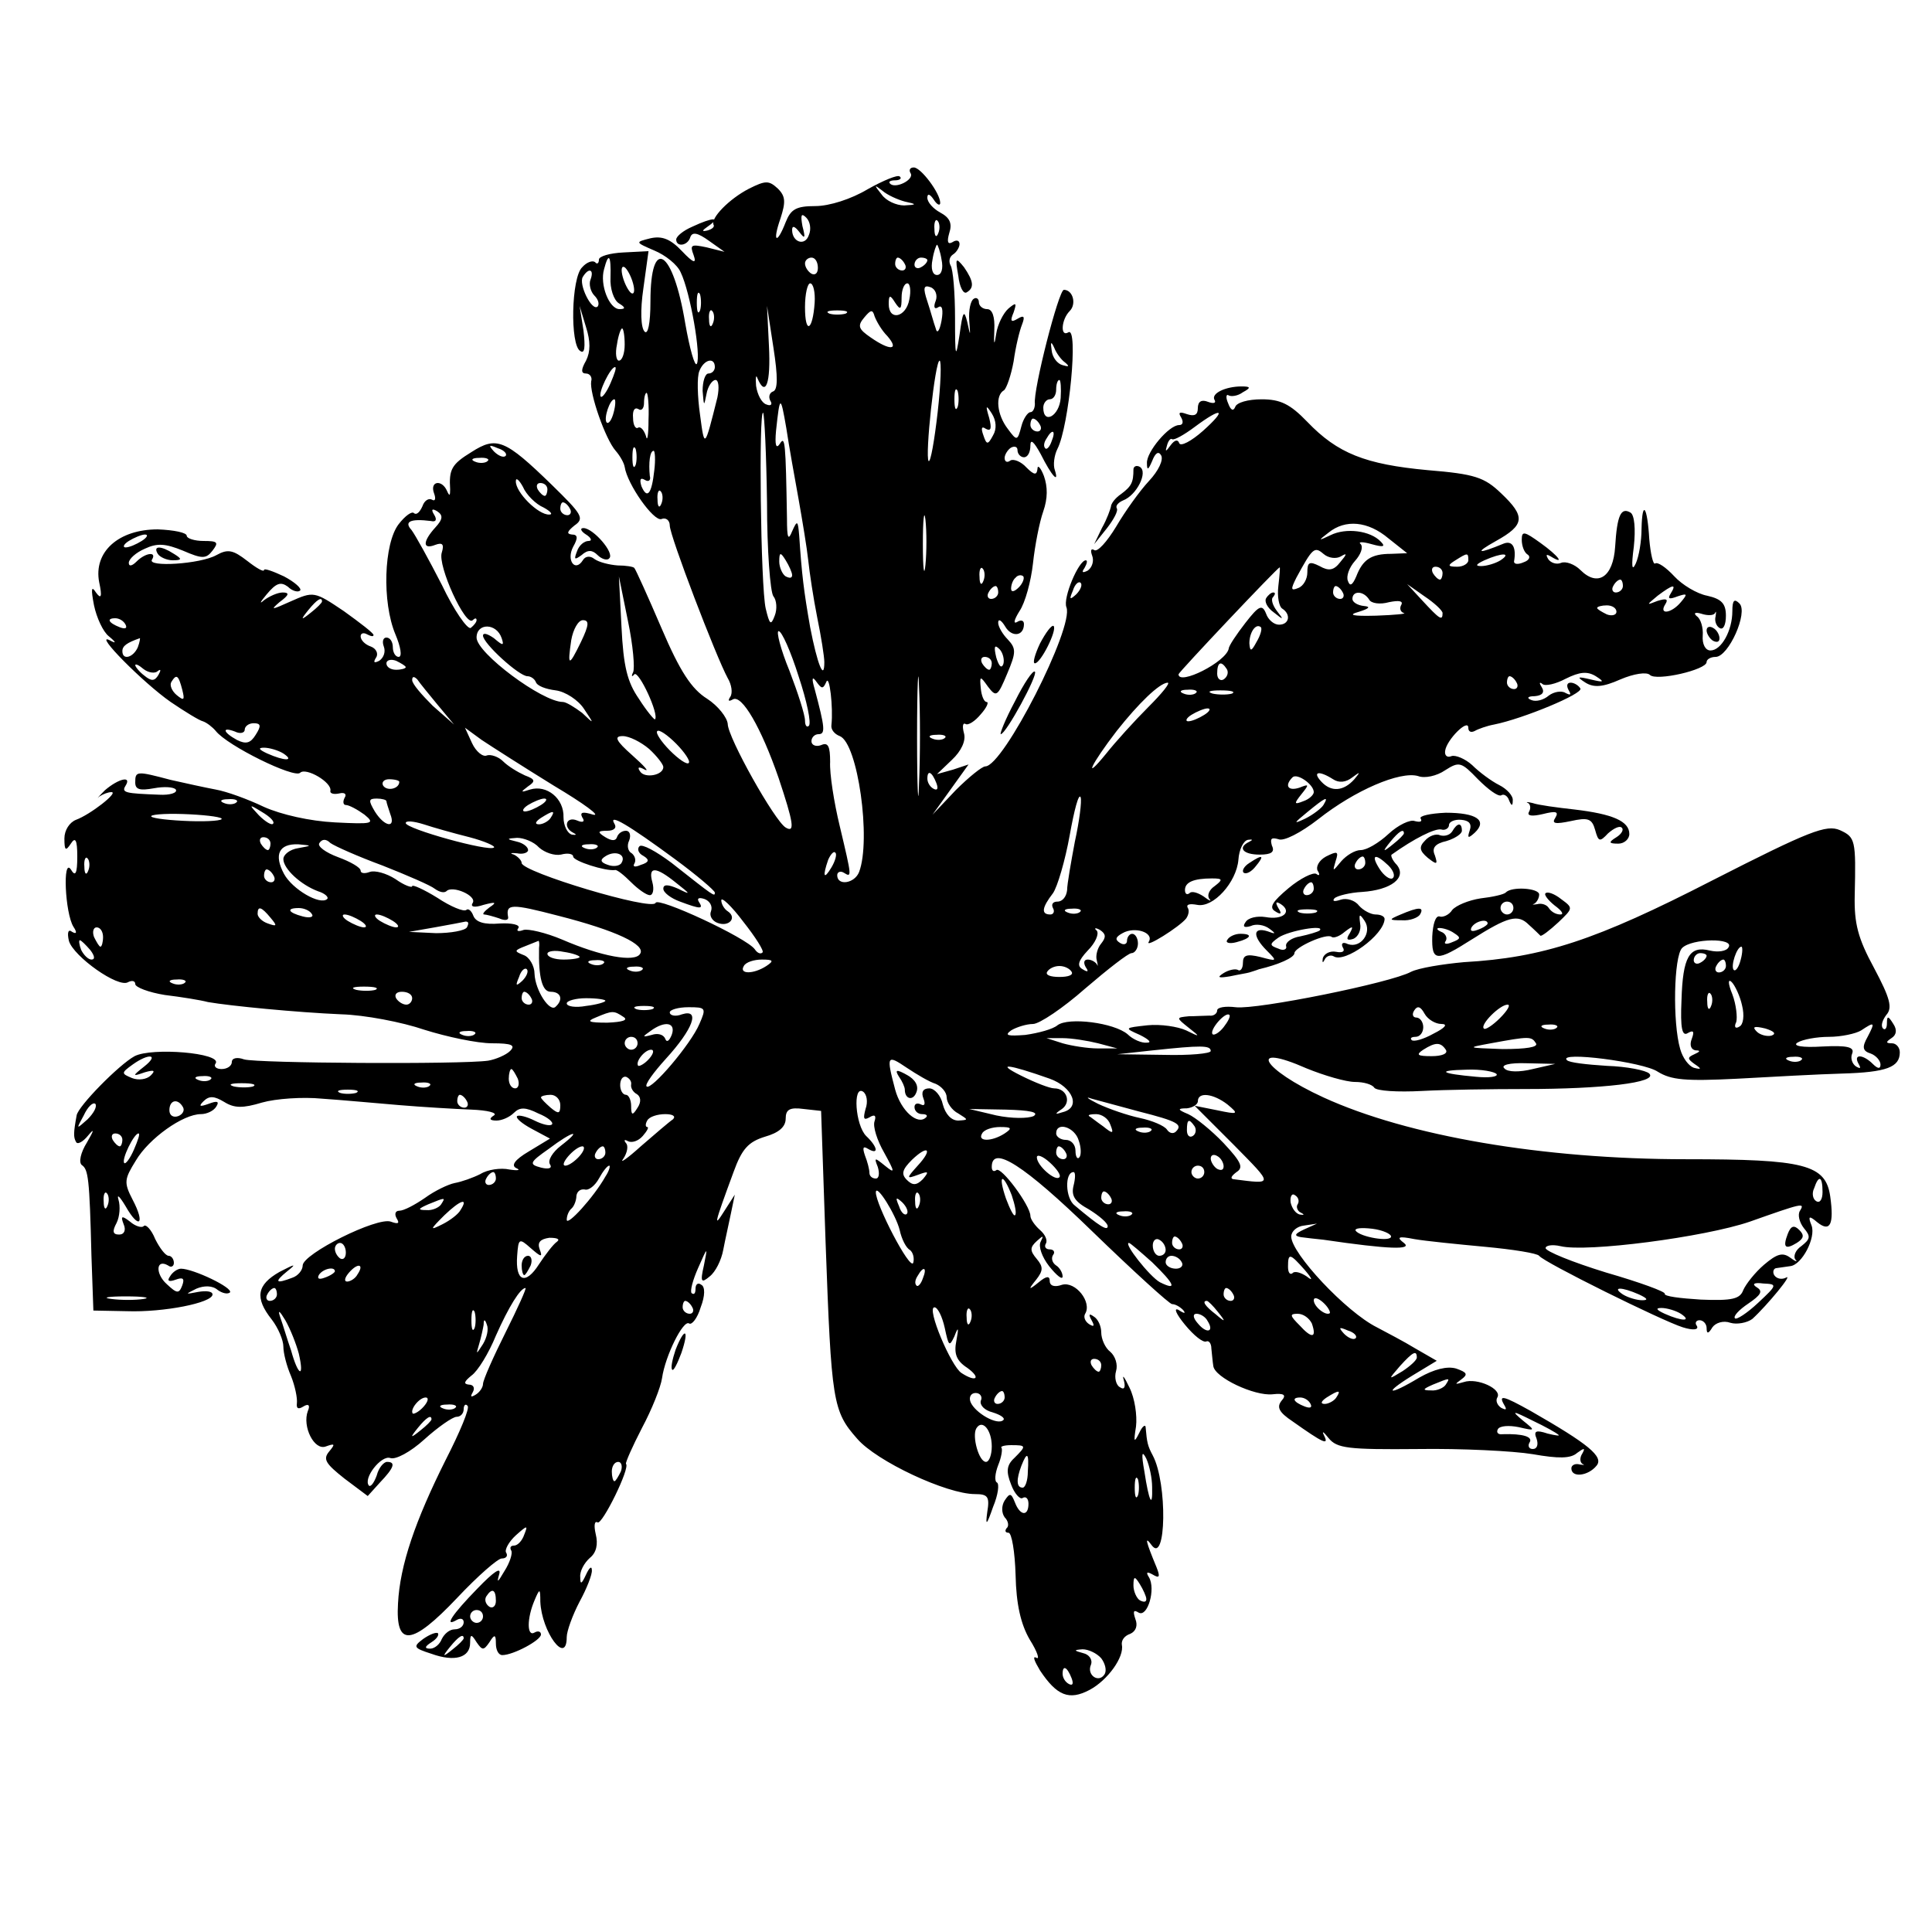 <?xml version="1.0" standalone="no"?>
<!DOCTYPE svg PUBLIC "-//W3C//DTD SVG 20010904//EN"
 "http://www.w3.org/TR/2001/REC-SVG-20010904/DTD/svg10.dtd">
<svg version="1.0" xmlns="http://www.w3.org/2000/svg"
 width="300pt" height="300pt" viewBox="0 0 300 300"
 preserveAspectRatio="xMidYMid meet">
<g transform="translate(0,300) scale(0.1,-0.1)"
fill="#000000" stroke="none">
<path d="M1414 2731 c6 -10 -24 -25 -32 -16 -3 3 1 5 8 5 7 0 11 3 7 6 -3 3
-25 -6 -50 -20 -25 -15 -59 -26 -81 -26 -30 0 -38 -5 -46 -25 -14 -36 -21 -31
-8 6 8 25 8 34 -4 46 -14 13 -19 13 -45 0 -31 -16 -60 -46 -55 -56 2 -3 -2 -7
-10 -9 -9 -2 -8 0 2 7 20 14 7 14 -25 -1 -14 -6 -25 -15 -25 -20 0 -12 18 -10
22 4 3 8 11 7 29 -6 l24 -17 -28 7 c-24 5 -26 4 -20 -12 5 -14 0 -13 -18 6
-18 19 -31 24 -49 20 -24 -6 -24 -6 6 -19 17 -7 36 -22 41 -34 15 -31 32 -130
25 -142 -3 -5 -11 23 -18 63 -19 115 -54 137 -54 34 0 -35 -4 -52 -9 -47 -6 6
-7 33 -2 67 l8 58 -39 -2 c-21 -1 -38 -6 -38 -11 0 -6 -3 -8 -6 -4 -4 3 -13 0
-20 -8 -17 -16 -19 -121 -3 -130 7 -5 8 6 5 32 l-6 38 10 -33 c7 -22 7 -38 0
-52 -8 -14 -8 -20 0 -20 6 0 10 -6 8 -12 -3 -18 22 -90 38 -108 7 -8 13 -19
14 -25 4 -27 45 -85 57 -81 7 3 13 -2 13 -10 0 -16 72 -204 90 -237 6 -10 8
-23 4 -29 -4 -6 -3 -8 4 -4 14 8 44 -44 71 -122 23 -69 26 -86 11 -77 -17 10
-90 140 -90 161 -1 10 -15 28 -32 39 -24 15 -42 42 -71 110 -21 49 -40 91 -42
93 -1 2 -13 4 -26 4 -13 1 -29 5 -36 10 -6 5 -14 5 -18 -2 -12 -19 -26 0 -15
21 8 14 7 19 -2 19 -9 1 -7 5 4 14 16 11 12 17 -35 63 -73 71 -86 76 -125 51
-31 -19 -35 -27 -33 -58 0 -10 -1 -11 -5 -2 -8 18 -27 15 -20 -4 3 -8 2 -13
-3 -10 -5 3 -12 -1 -15 -10 -4 -9 -9 -14 -13 -11 -3 4 -14 -4 -24 -17 -23 -30
-26 -121 -5 -171 8 -19 11 -35 5 -35 -5 0 -9 7 -9 15 0 8 -4 15 -10 15 -5 0
-7 -6 -4 -14 3 -8 0 -17 -7 -22 -8 -4 -10 -3 -5 5 4 6 0 14 -8 17 -9 3 -16 10
-16 16 0 5 5 6 10 3 6 -3 10 -4 10 -1 0 3 -21 19 -46 37 -46 31 -47 31 -83 15
-29 -13 -32 -14 -17 -1 15 11 16 15 5 15 -8 0 -21 -6 -29 -12 -8 -7 -6 -3 4 9
15 18 22 20 33 12 7 -7 16 -9 19 -6 3 3 -8 13 -25 22 -17 8 -31 13 -31 10 0
-4 -12 3 -26 14 -22 17 -30 19 -48 9 -25 -14 -108 -19 -100 -7 8 13 -10 11
-24 -3 -7 -7 -12 -8 -12 -2 0 6 11 16 25 22 19 9 32 8 59 -3 30 -13 36 -13 46
0 10 13 8 15 -14 15 -14 0 -26 4 -26 8 0 5 -20 9 -45 10 -61 0 -100 -35 -91
-82 5 -23 3 -27 -5 -16 -7 11 -8 6 -3 -20 4 -19 14 -41 23 -48 12 -10 12 -12
1 -6 -25 12 52 -66 95 -96 22 -15 45 -29 50 -30 6 -2 15 -9 20 -15 18 -23 122
-74 131 -65 9 9 50 -15 47 -28 -1 -4 5 -6 14 -4 8 2 12 -1 8 -7 -3 -6 -2 -11
2 -11 5 0 18 -7 29 -15 17 -14 13 -15 -46 -12 -39 2 -83 12 -110 24 -25 12
-58 24 -75 27 -16 3 -48 10 -70 15 -53 14 -55 14 -55 -4 0 -11 7 -13 29 -9 16
3 31 2 34 -2 3 -5 -9 -9 -26 -8 -52 2 -59 3 -52 14 10 16 -11 11 -32 -7 -10
-10 -14 -15 -9 -10 6 4 14 7 19 7 12 0 -33 -35 -55 -43 -10 -4 -18 -16 -18
-29 0 -19 2 -20 10 -8 7 11 10 6 10 -20 0 -27 -3 -32 -10 -20 -13 19 -9 -68 4
-89 6 -9 5 -12 -2 -8 -6 5 -8 -1 -5 -14 7 -24 77 -74 92 -64 6 3 11 2 11 -3 0
-5 21 -13 46 -17 25 -3 56 -8 67 -11 35 -6 137 -16 207 -19 36 -1 94 -12 129
-24 35 -11 82 -21 105 -21 31 0 37 -3 28 -12 -6 -6 -22 -13 -34 -15 -42 -6
-359 -4 -379 2 -11 4 -19 2 -19 -4 0 -6 -7 -11 -16 -11 -8 0 -13 4 -9 9 9 16
-99 25 -126 11 -24 -13 -88 -78 -90 -92 -5 -27 -5 -34 -1 -41 2 -5 11 0 19 10
10 12 9 8 -2 -11 -10 -16 -13 -31 -8 -35 10 -7 12 -19 15 -141 l3 -85 52 -1
c57 -2 133 13 133 26 0 5 -10 6 -22 4 -21 -4 -21 -4 -3 5 12 5 25 5 33 -2 7
-5 15 -7 19 -4 6 7 -57 37 -76 37 -5 0 -13 -5 -17 -12 -5 -7 -2 -9 9 -5 11 4
14 2 10 -9 -5 -13 -8 -13 -24 2 -18 16 -17 40 2 29 5 -4 9 -1 9 4 0 6 -4 11
-8 11 -5 0 -14 12 -21 26 -6 15 -15 24 -18 20 -3 -3 -13 0 -21 7 -13 10 -15 9
-10 -4 4 -9 1 -16 -7 -16 -10 0 -11 5 -4 18 5 10 6 26 3 36 -3 10 2 5 11 -10
21 -37 31 -28 11 10 -14 27 -13 32 5 61 20 34 73 72 101 72 9 0 20 5 24 12 5
8 1 9 -12 4 -14 -5 -16 -4 -8 4 9 9 17 8 32 -1 16 -10 29 -10 59 -1 21 6 63 9
93 6 30 -2 84 -7 120 -10 36 -3 86 -6 112 -7 25 -1 41 -5 35 -9 -8 -5 -7 -8 4
-8 8 0 20 5 27 12 9 9 18 9 38 -1 15 -6 24 -14 21 -17 -3 -3 -15 0 -27 6 -12
6 -24 9 -27 7 -3 -3 8 -12 23 -20 l28 -15 -33 -20 c-22 -13 -28 -22 -19 -26 7
-3 2 -4 -11 -2 -13 3 -34 0 -45 -7 -12 -6 -29 -12 -40 -14 -10 -2 -31 -12 -46
-23 -16 -11 -33 -20 -40 -20 -6 0 -8 -5 -4 -12 5 -8 2 -9 -9 -5 -21 8 -137
-50 -137 -68 0 -7 -7 -16 -16 -19 -26 -10 -29 -7 -8 10 15 12 13 12 -12 -1
-35 -20 -39 -40 -12 -74 10 -13 18 -32 18 -42 0 -10 5 -30 12 -46 6 -15 10
-34 9 -42 -1 -8 2 -10 10 -5 8 5 11 2 7 -7 -9 -24 10 -62 28 -55 14 5 15 4 5
-8 -10 -12 -5 -19 24 -42 l36 -27 19 21 c22 23 25 32 11 32 -5 0 -13 -9 -16
-21 -4 -11 -9 -18 -12 -16 -10 11 19 48 33 43 8 -3 31 9 53 29 21 19 44 35 50
35 6 0 11 5 11 12 0 6 3 9 6 5 4 -3 -12 -41 -34 -84 -47 -94 -71 -163 -74
-223 -4 -68 21 -66 92 9 32 34 63 61 69 61 7 0 10 4 7 9 -3 4 4 17 15 27 18
16 19 16 13 1 -3 -9 -10 -17 -16 -17 -5 0 -7 -3 -4 -8 2 -4 -2 -18 -11 -32
-10 -17 -12 -19 -8 -5 4 13 -8 5 -34 -22 -39 -40 -53 -61 -31 -48 6 3 10 1 10
-4 0 -6 -6 -11 -14 -11 -8 0 -16 -7 -20 -15 -3 -8 -11 -15 -18 -15 -9 0 -9 3
2 10 8 5 12 11 10 14 -3 2 -13 -2 -23 -9 -16 -12 -15 -14 13 -23 36 -13 60 -6
60 17 0 14 2 14 10 1 9 -13 11 -13 20 0 8 13 10 12 10 -2 0 -10 4 -18 10 -18
17 0 60 23 60 32 0 5 -5 6 -10 3 -12 -7 -12 22 0 50 8 19 9 19 9 -2 2 -47 41
-100 41 -55 0 9 9 34 20 55 11 20 20 43 19 49 0 7 -4 4 -9 -7 -7 -15 -9 -16
-9 -4 -1 9 6 22 15 30 10 8 13 21 9 37 -3 13 -2 21 3 18 7 -4 51 85 44 91 -1
2 10 27 25 56 15 28 29 63 31 77 5 35 33 91 42 85 4 -3 13 8 18 25 7 18 7 32
1 35 -5 4 -9 1 -9 -6 0 -7 -2 -10 -6 -7 -3 3 2 21 10 39 15 34 15 34 9 4 -6
-26 -4 -28 9 -17 9 7 18 25 21 41 3 16 9 42 12 57 l6 29 -16 -25 c-17 -27 -17
-24 14 60 13 36 23 47 49 55 21 6 32 15 32 28 0 14 6 18 28 15 l27 -3 7 -205
c9 -247 11 -261 49 -304 30 -35 139 -86 183 -86 20 0 23 -4 19 -28 -3 -22 -1
-21 9 8 8 19 10 36 6 38 -4 2 -3 14 2 27 5 12 7 25 5 27 -2 2 5 4 15 4 24 0
24 -1 5 -20 -12 -11 -13 -21 -5 -41 5 -14 14 -24 18 -21 5 3 9 -1 9 -9 0 -20
-13 -19 -21 2 -6 15 -8 15 -16 3 -5 -8 -5 -19 0 -26 6 -6 7 -14 3 -17 -3 -4
-2 -7 3 -7 5 0 10 -30 11 -66 1 -45 8 -76 22 -100 12 -19 16 -32 10 -28 -6 3
-3 -5 6 -20 26 -39 45 -47 77 -30 28 15 54 51 50 70 -1 7 4 14 13 17 9 4 12
13 8 23 -4 12 -3 15 5 10 14 -8 27 37 16 55 -5 8 -3 9 6 4 10 -6 12 -4 6 11
-17 41 -19 50 -8 35 23 -32 25 96 2 139 -8 15 -9 20 -11 43 0 6 -5 3 -10 -8
-8 -16 -9 -15 -5 10 2 17 -2 44 -10 60 -8 17 -12 22 -9 12 3 -11 1 -16 -6 -11
-6 3 -9 15 -6 25 3 10 -1 23 -9 30 -8 6 -14 20 -14 30 0 10 -5 21 -12 25 -7 5
-8 3 -3 -6 5 -9 4 -11 -4 -6 -6 4 -9 11 -6 16 11 18 -15 51 -36 45 -11 -4 -19
-2 -19 6 0 8 -5 8 -17 -2 -16 -13 -17 -12 -4 4 11 14 11 20 1 32 -11 13 -11
18 0 28 10 9 11 9 6 -1 -4 -7 2 -24 13 -38 12 -15 21 -22 21 -16 0 6 -5 14
-10 17 -6 4 -8 11 -5 16 4 5 1 9 -5 9 -6 0 -9 4 -6 9 3 5 -1 14 -9 21 -8 7
-15 17 -15 22 0 16 -46 78 -53 71 -4 -3 -7 -1 -7 5 0 35 50 3 156 -100 64 -62
120 -113 124 -113 5 0 12 -4 17 -9 5 -6 2 -6 -7 0 -8 4 -4 -6 10 -23 14 -17
28 -28 33 -26 4 2 8 -3 8 -11 1 -9 2 -21 3 -27 2 -18 64 -47 92 -44 18 2 22
-1 14 -10 -8 -10 -4 -18 17 -32 48 -34 57 -38 49 -22 -4 8 -1 6 7 -4 13 -16
30 -18 139 -17 67 1 148 -3 178 -8 40 -7 59 -7 69 2 11 8 13 8 8 -1 -4 -6 -4
-13 0 -16 5 -2 2 -2 -4 -1 -7 2 -13 -1 -13 -6 0 -15 26 -12 39 4 12 14 -13 34
-102 85 -43 24 -51 26 -41 9 4 -7 3 -8 -5 -4 -6 4 -9 11 -6 16 8 13 -31 31
-52 24 -14 -4 -15 -4 -4 4 11 8 9 11 -8 17 -14 4 -34 -1 -57 -14 -48 -29 -58
-26 -11 3 l38 23 -33 19 c-18 11 -45 25 -60 33 -48 24 -133 115 -133 141 0 8
9 16 20 17 l20 3 -20 -9 c-15 -7 -16 -10 -5 -12 8 -1 24 -3 35 -4 102 -15 139
-16 125 -5 -12 9 -9 11 16 6 17 -3 67 -8 110 -12 43 -4 81 -10 84 -14 7 -10
191 -101 223 -111 16 -5 25 -4 22 2 -4 5 -1 9 4 9 6 0 11 -6 11 -12 0 -10 3
-9 9 1 5 7 17 11 28 7 10 -3 26 0 34 6 23 21 65 72 52 64 -6 -3 -14 -2 -18 4
-3 5 -1 11 4 11 6 1 15 2 21 3 18 2 40 44 33 63 -6 15 -4 16 9 5 20 -16 26 -3
20 40 -7 50 -40 58 -224 58 -222 0 -432 36 -563 96 -96 44 -119 86 -26 45 27
-11 61 -21 75 -21 14 0 27 -4 30 -9 4 -5 36 -7 74 -5 37 2 109 3 160 3 120 0
207 10 193 24 -5 5 -35 11 -66 12 -31 2 -59 5 -62 9 -14 14 119 -3 141 -18 21
-13 43 -15 123 -11 54 3 127 7 163 8 70 2 90 10 90 33 0 8 -6 14 -12 14 -10 0
-10 2 -1 8 8 5 9 13 3 22 -8 13 -10 13 -10 1 0 -8 -3 -11 -6 -8 -4 4 -1 13 5
21 10 11 6 26 -19 73 -25 46 -31 69 -30 113 2 86 1 90 -23 101 -21 9 -47 -1
-198 -78 -181 -93 -263 -120 -386 -127 -33 -3 -70 -9 -82 -15 -31 -17 -239
-59 -272 -55 -16 2 -29 0 -29 -5 0 -5 -6 -9 -12 -8 -7 0 -22 -1 -32 -1 -20 -2
-20 -2 0 -18 18 -14 18 -15 -4 -4 -13 6 -40 10 -60 8 -36 -4 -37 -4 -12 -15
14 -7 19 -12 11 -12 -8 -1 -22 5 -30 13 -21 18 -92 27 -109 14 -7 -6 -29 -12
-50 -15 -27 -2 -33 -1 -22 7 8 5 24 10 34 10 10 0 47 25 81 55 35 30 67 55 72
55 5 0 10 7 10 15 0 8 -4 15 -9 15 -4 0 -8 -5 -8 -11 0 -5 -5 -7 -11 -3 -8 5
-7 9 4 15 19 11 49 1 41 -13 -8 -12 48 23 58 36 4 6 5 13 2 17 -2 5 4 6 15 4
25 -5 61 35 64 70 1 16 8 30 15 31 7 1 8 0 2 -3 -19 -9 -10 -20 16 -20 18 0
24 4 19 14 -3 11 -1 13 10 10 8 -4 35 10 62 31 57 45 127 75 155 67 10 -4 29
0 42 9 22 14 25 13 51 -14 16 -16 31 -27 36 -25 4 3 10 -1 12 -7 4 -10 6 -10
6 -1 1 7 -9 18 -21 24 -12 6 -31 20 -42 31 -11 10 -26 16 -32 14 -7 -3 -11 1
-10 8 2 17 36 51 36 36 0 -6 4 -8 10 -5 5 3 19 8 30 10 45 9 139 48 134 56 -3
5 -10 9 -15 9 -6 0 -7 -5 -3 -12 4 -7 3 -8 -5 -4 -6 4 -18 2 -26 -4 -8 -7 -20
-10 -27 -7 -8 3 -6 6 5 6 12 1 16 6 11 14 -4 6 -4 9 1 5 4 -4 21 0 36 8 22 11
34 12 47 4 14 -9 13 -10 -8 -5 -21 5 -22 4 -8 -5 13 -8 27 -7 54 5 21 9 41 12
46 7 10 -10 88 8 88 20 0 4 6 8 14 8 20 0 51 69 37 83 -8 8 -11 5 -11 -12 0
-30 -17 -61 -34 -61 -8 0 -13 10 -12 23 1 12 -3 26 -9 30 -6 5 -3 7 7 4 9 -3
19 -3 21 1 2 4 2 2 1 -5 -2 -7 1 -15 6 -18 6 -4 10 5 10 19 0 19 -7 26 -29 31
-16 3 -39 17 -51 30 -13 14 -26 23 -30 20 -3 -2 -7 15 -9 38 -3 51 -11 62 -12
16 0 -19 -4 -43 -9 -54 -6 -13 -7 -4 -3 26 3 28 1 49 -5 53 -15 9 -21 -4 -24
-53 -3 -47 -27 -63 -54 -36 -9 9 -23 14 -30 11 -7 -3 -16 0 -20 6 -4 7 -3 8 4
4 23 -14 12 1 -16 21 -25 18 -29 19 -29 5 0 -10 4 -20 9 -23 5 -3 3 -9 -6 -12
-9 -4 -15 -3 -15 1 4 23 -3 33 -16 28 -41 -17 -46 -15 -12 4 45 25 46 38 8 74
-26 25 -41 30 -114 36 -97 9 -140 26 -187 75 -27 28 -42 35 -71 35 -21 0 -39
-5 -41 -12 -3 -7 -7 -5 -11 6 -4 9 -3 15 1 12 4 -2 14 -1 22 5 13 7 12 9 -2 9
-25 0 -48 -11 -42 -21 3 -5 -2 -6 -10 -3 -10 4 -16 1 -16 -10 0 -10 -5 -13
-17 -9 -11 4 -14 3 -9 -5 4 -7 3 -12 -3 -12 -16 0 -51 -42 -50 -59 0 -12 2
-11 8 3 5 13 10 16 14 9 4 -7 -4 -24 -19 -40 -14 -15 -37 -47 -51 -71 -14 -23
-29 -40 -34 -36 -5 3 -6 -1 -3 -9 3 -8 0 -18 -7 -23 -8 -4 -10 -3 -5 4 4 7 5
12 2 12 -11 0 -36 -59 -30 -73 12 -31 -98 -247 -126 -247 -5 0 -26 -17 -46
-37 l-36 -38 28 39 28 39 -24 -8 -25 -7 23 22 c15 14 22 30 19 41 -3 11 -2 17
2 15 4 -3 15 4 24 15 9 10 13 19 9 19 -4 0 -8 10 -9 21 -2 20 -1 20 11 3 13
-17 15 -16 30 20 14 33 14 39 1 53 -8 8 -15 20 -15 26 0 7 5 4 11 -6 10 -17
29 -15 29 4 0 6 -5 7 -11 3 -6 -3 -4 4 4 17 9 13 18 47 21 74 3 28 10 64 16
81 7 20 7 38 1 55 -5 13 -10 18 -10 11 -1 -10 -5 -10 -17 2 -8 9 -20 14 -25
11 -5 -4 -9 -2 -9 4 0 5 5 13 10 16 6 3 10 1 10 -4 0 -6 5 -11 10 -11 6 0 10
8 10 18 0 11 5 7 16 -13 17 -34 29 -47 22 -25 -3 8 -1 23 4 33 18 35 33 191
17 181 -13 -8 -11 20 2 33 11 11 5 33 -9 33 -8 0 -48 -156 -45 -177 0 -7 -3
-13 -7 -13 -4 0 -11 -10 -14 -22 -6 -23 -7 -23 -21 -4 -17 22 -20 52 -6 60 4
3 11 23 15 45 3 22 9 47 13 57 5 13 3 15 -7 9 -10 -6 -12 -4 -6 10 5 15 4 16
-8 6 -8 -7 -17 -25 -19 -39 -3 -20 -4 -18 -3 6 1 20 -3 32 -11 32 -7 0 -13 5
-13 11 0 5 -4 8 -8 5 -5 -3 -8 -18 -7 -33 2 -26 2 -26 -3 -3 -5 20 -7 17 -12
-20 -6 -39 -7 -35 -7 26 0 39 -3 76 -7 82 -3 6 -2 13 4 17 5 3 10 11 10 16 0
6 -5 7 -11 3 -7 -4 -9 0 -5 14 5 15 1 24 -14 32 -11 6 -20 16 -20 23 0 7 4 6
10 -3 5 -8 10 -10 10 -5 0 15 -30 55 -41 55 -6 0 -8 -4 -5 -9z m-9 -44 c19 -4
19 -5 -1 -6 -12 0 -28 7 -35 17 -12 15 -12 16 1 6 8 -7 24 -14 35 -17z m-149
-52 c-6 -18 -26 -11 -26 8 0 7 4 6 11 -3 9 -12 10 -10 5 9 -3 17 -2 21 6 13 6
-6 8 -18 4 -27z m201 3 c-3 -8 -6 -5 -6 6 -1 11 2 17 5 13 3 -3 4 -12 1 -19z
m5 -41 c3 -14 0 -24 -7 -24 -7 0 -10 10 -7 24 2 13 6 23 7 23 1 0 5 -10 7 -23z
m-514 -28 c-1 -17 5 -35 13 -40 10 -6 11 -9 1 -9 -16 0 -31 38 -24 62 7 27 11
22 10 -13z m322 15 c0 -8 -4 -12 -10 -9 -5 3 -10 10 -10 16 0 5 5 9 10 9 6 0
10 -7 10 -16z m135 6 c3 -5 1 -10 -4 -10 -6 0 -11 5 -11 10 0 6 2 10 4 10 3 0
8 -4 11 -10z m35 6 c0 -3 -4 -8 -10 -11 -5 -3 -10 -1 -10 4 0 6 5 11 10 11 6
0 10 -2 10 -4z m-457 -36 c3 -11 2 -18 -3 -15 -4 3 -10 14 -13 25 -3 11 -2 18
3 15 4 -3 10 -14 13 -25z m-66 6 c-3 -7 0 -19 6 -25 6 -6 8 -13 5 -17 -9 -8
-30 35 -23 46 9 15 18 12 12 -4z m348 -36 c-3 -44 -15 -50 -15 -7 0 21 4 37 8
37 5 0 8 -14 7 -30z m147 5 c-5 -28 -32 -34 -32 -7 0 14 2 15 10 2 8 -12 10
-11 10 8 0 12 4 22 9 22 4 0 6 -11 3 -25z m41 -2 c-4 -10 -2 -14 4 -10 6 4 8
-4 5 -21 -3 -16 -7 -21 -9 -12 -3 8 -8 27 -13 42 -7 21 -6 26 5 22 8 -3 11
-13 8 -21z m-366 -15 c-3 -7 -5 -2 -5 12 0 14 2 19 5 13 2 -7 2 -19 0 -25z
m20 -20 c-3 -8 -6 -5 -6 6 -1 11 2 17 5 13 3 -3 4 -12 1 -19z m93 -106 c-5 -2
-7 -8 -4 -14 4 -6 1 -9 -6 -6 -7 2 -14 15 -16 29 -1 13 0 18 2 12 13 -31 21
-8 18 50 l-3 62 10 -65 c7 -45 7 -66 -1 -68z m113 121 c-7 -2 -19 -2 -25 0 -7
3 -2 5 12 5 14 0 19 -2 13 -5z m65 -35 c19 -22 4 -23 -26 -2 -19 13 -21 18
-10 31 10 12 13 13 16 2 3 -8 11 -22 20 -31z m-408 -13 c0 -14 -4 -25 -9 -25
-4 0 -6 11 -3 25 2 14 6 25 8 25 2 0 4 -11 4 -25z m684 -28 c7 -6 6 -7 -4 -4
-8 2 -16 12 -17 23 -2 13 -1 15 4 4 3 -8 11 -19 17 -23z m-544 -7 c0 -5 -4
-10 -10 -10 -5 0 -9 -12 -9 -27 2 -24 2 -25 6 -5 2 12 9 22 14 22 5 0 6 -12 3
-27 -20 -80 -20 -80 -27 -27 -4 28 -5 59 -1 68 7 18 24 22 24 6z m346 -70 c-5
-44 -11 -78 -14 -76 -6 7 10 156 17 156 3 0 2 -36 -3 -80z m-508 45 c-6 -14
-13 -23 -15 -21 -5 5 15 46 22 46 3 0 -1 -11 -7 -25z m699 -23 c-2 -28 -27
-42 -27 -15 0 7 5 13 10 13 6 0 10 7 10 15 0 8 2 15 5 15 2 0 3 -13 2 -28z
m-160 -14 c-3 -7 -5 -2 -5 12 0 14 2 19 5 13 2 -7 2 -19 0 -25z m-480 -20 c0
-24 -2 -35 -4 -25 -3 9 -8 15 -12 13 -4 -3 -8 4 -8 15 -1 11 2 17 8 14 5 -4 9
1 9 9 0 9 2 16 4 16 2 0 4 -19 3 -42z m-54 12 c-3 -12 -8 -19 -11 -16 -5 6 5
36 12 36 2 0 2 -9 -1 -20z m287 -135 c6 -34 13 -76 15 -95 2 -19 8 -59 14 -89
6 -29 11 -61 11 -69 0 -31 -11 -3 -22 54 -10 57 -13 82 -17 142 -2 24 -3 25
-11 7 -6 -15 -8 -11 -8 20 -2 119 -3 129 -11 116 -6 -9 -8 -2 -6 20 6 56 7 56
16 4 4 -27 13 -77 19 -110z m302 99 c-8 -15 -10 -15 -15 0 -4 11 -3 15 4 10 8
-4 9 1 5 17 -6 20 -5 21 4 7 7 -11 8 -24 2 -34z m-351 -104 c0 -74 5 -140 10
-146 5 -6 6 -20 2 -30 -6 -16 -8 -14 -14 11 -8 34 -11 311 -4 304 2 -3 5 -65
6 -139z m677 111 c-18 -16 -35 -25 -37 -19 -2 6 -7 5 -13 -3 -8 -11 -9 -11 -6
-1 2 8 6 12 8 10 3 -2 19 7 35 19 43 32 51 28 13 -6z m-253 9 c3 -5 1 -10 -4
-10 -6 0 -11 5 -11 10 0 6 2 10 4 10 3 0 8 -4 11 -10z m18 -25 c-3 -9 -8 -14
-10 -11 -3 3 -2 9 2 15 9 16 15 13 8 -4z m-848 -23 c-3 -3 -11 0 -18 7 -9 10
-8 11 6 5 10 -3 15 -9 12 -12z m202 -14 c-3 -7 -5 -2 -5 12 0 14 2 19 5 13 2
-7 2 -19 0 -25z m29 -8 c-4 -37 -11 -46 -20 -25 -3 10 -2 14 5 10 6 -4 10 -1
8 6 -2 20 0 39 6 39 2 0 3 -14 1 -30z m-259 14 c-3 -3 -12 -4 -19 -1 -8 3 -5
6 6 6 11 1 17 -2 13 -5z m87 -72 c11 -6 15 -11 9 -11 -17 -1 -53 35 -52 52 0
6 5 2 11 -9 5 -12 20 -27 32 -32z m6 28 c0 -5 -2 -10 -4 -10 -3 0 -8 5 -11 10
-3 6 -1 10 4 10 6 0 11 -4 11 -10z m177 -22 c-3 -8 -6 -5 -6 6 -1 11 2 17 5
13 3 -3 4 -12 1 -19z m-142 -8 c3 -5 1 -10 -4 -10 -6 0 -11 5 -11 10 0 6 2 10
4 10 3 0 8 -4 11 -10z m552 -87 c-2 -21 -4 -6 -4 32 0 39 2 55 4 38 2 -18 2
-50 0 -70z m-761 58 c-20 -22 -20 -35 0 -27 11 4 14 1 10 -12 -7 -20 37 -116
48 -105 3 3 6 4 6 0 0 -3 -4 -8 -9 -12 -5 -3 -26 27 -45 67 -20 39 -41 77 -47
85 -12 13 -2 18 30 14 8 -2 10 2 5 10 -5 8 -3 10 5 5 9 -6 9 -12 -3 -25z
m1480 -17 l29 -23 -25 -1 c-31 0 -44 -9 -54 -35 -6 -14 -10 -16 -13 -7 -3 7 2
21 11 31 9 10 13 21 9 26 -5 4 3 4 17 0 18 -5 22 -4 14 4 -16 17 -54 22 -78
10 -19 -9 -20 -9 -3 4 26 21 61 18 93 -9z m-1936 -4 c-8 -5 -19 -10 -25 -10
-5 0 -3 5 5 10 8 5 20 10 25 10 6 0 3 -5 -5 -10z m1862 -24 c10 6 10 4 -1 -9
-10 -13 -18 -14 -32 -6 -16 8 -19 6 -19 -10 0 -10 -6 -21 -14 -24 -12 -5 -12
-2 -3 16 25 46 28 49 42 37 8 -7 20 -8 27 -4z m-852 -29 c0 -5 -4 -5 -10 -2
-5 3 -10 14 -10 23 0 15 2 15 10 2 5 -8 10 -19 10 -23z m1050 23 c0 -5 -8 -10
-17 -10 -15 0 -16 2 -3 10 19 12 20 12 20 0z m50 0 c-8 -5 -22 -9 -30 -9 -10
0 -8 3 5 9 27 12 43 12 25 0z m-803 -32 c-3 -8 -6 -5 -6 6 -1 11 2 17 5 13 3
-3 4 -12 1 -19z m458 -8 c-2 -16 1 -32 6 -35 14 -9 11 -25 -5 -25 -8 0 -17 8
-20 17 -6 15 -11 13 -32 -14 -14 -18 -26 -36 -26 -40 -4 -21 -78 -58 -78 -40
0 3 153 165 157 166 1 1 0 -12 -2 -29z m255 20 c0 -5 -2 -10 -4 -10 -3 0 -8 5
-11 10 -3 6 -1 10 4 10 6 0 11 -4 11 -10z m-658 -22 c-7 -7 -12 -8 -12 -2 0 6
3 14 7 17 3 4 9 5 12 2 2 -3 -1 -11 -7 -17z m-599 -132 c-3 -6 -2 -8 2 -3 7 6
39 -63 32 -70 -1 -1 -13 13 -25 32 -18 26 -24 50 -27 112 l-4 78 14 -69 c8
-38 11 -74 8 -80z m688 121 c-10 -9 -11 -8 -5 6 3 10 9 15 12 12 3 -3 0 -11
-7 -18z m849 13 c0 -5 -5 -10 -11 -10 -5 0 -7 5 -4 10 3 6 8 10 11 10 2 0 4
-4 4 -10z m-970 -10 c0 -5 -5 -10 -11 -10 -5 0 -7 5 -4 10 3 6 8 10 11 10 2 0
4 -4 4 -10z m535 0 c3 -5 1 -10 -4 -10 -6 0 -11 5 -11 10 0 6 2 10 4 10 3 0 8
-4 11 -10z m155 -32 c0 -13 -5 -9 -31 19 l-24 26 27 -19 c15 -10 28 -22 28
-26z m354 30 c-5 -8 -2 -9 11 -4 15 5 16 4 5 -9 -15 -18 -35 -20 -24 -3 5 8 1
9 -12 5 -18 -7 -18 -7 0 8 24 18 30 19 20 3z m-468 -9 c3 -6 17 -8 31 -4 15 3
22 2 19 -4 -3 -5 -2 -11 4 -13 5 -1 -14 -3 -43 -4 -37 -1 -45 1 -27 6 16 5 19
8 8 9 -10 1 -18 6 -18 11 0 13 17 13 26 -1z m-1626 -3 c0 -2 -8 -10 -17 -17
-16 -13 -17 -12 -4 4 13 16 21 21 21 13z m2010 -16 c0 -5 -7 -7 -15 -4 -8 4
-15 8 -15 10 0 2 7 4 15 4 8 0 15 -4 15 -10z m-2315 -20 c3 -6 -1 -7 -9 -4
-18 7 -21 14 -7 14 6 0 13 -4 16 -10z m707 -27 c-19 -39 -21 -38 -15 3 3 17
11 31 18 31 10 0 10 -7 -3 -34z m-123 6 c4 -12 2 -12 -12 0 -10 7 -17 9 -17 4
0 -12 56 -63 69 -63 5 0 11 -4 13 -9 2 -6 15 -11 31 -13 15 -2 35 -15 44 -29
16 -24 16 -24 -3 -6 -12 9 -25 17 -30 17 -32 0 -134 76 -134 100 0 23 31 23
39 -1z m1172 -6 c-8 -15 -10 -15 -11 -2 0 17 10 32 18 25 2 -3 -1 -13 -7 -23z
m-711 -53 c13 -39 20 -73 16 -77 -3 -3 -6 0 -6 8 0 9 -11 43 -24 77 -14 34
-21 62 -17 62 5 0 19 -32 31 -70z m-1026 45 c-7 -16 -24 -21 -24 -6 0 8 7 13
27 20 1 1 0 -6 -3 -14z m1213 -212 c-1 -43 -3 -10 -3 72 0 83 2 118 3 78 2
-40 2 -107 0 -150z m131 186 c-3 -8 -7 -3 -11 10 -4 17 -3 21 5 13 5 -5 8 -16
6 -23z m-928 -5 c0 -2 -7 -4 -15 -4 -8 0 -15 4 -15 10 0 5 7 7 15 4 8 -4 15
-8 15 -10z m910 6 c0 -5 -2 -10 -4 -10 -3 0 -8 5 -11 10 -3 6 -1 10 4 10 6 0
11 -4 11 -10z m-1295 -12 c5 4 5 1 1 -6 -6 -10 -11 -10 -22 -1 -8 6 -14 14
-14 16 0 3 6 0 13 -6 8 -6 18 -7 22 -3z m1660 3 c3 -5 1 -12 -5 -16 -5 -3 -10
1 -10 9 0 18 6 21 15 7z m-1622 -32 c4 -16 3 -18 -9 -8 -7 6 -11 15 -8 20 8
13 11 11 17 -12z m397 -24 l25 -30 -33 29 c-17 17 -32 34 -32 40 0 6 3 6 8 1
4 -6 18 -23 32 -40z m603 36 c5 13 11 -40 8 -67 -1 -7 5 -14 13 -17 28 -11 49
-161 30 -211 -7 -18 -34 -22 -34 -5 0 5 5 7 10 4 13 -8 13 -8 -6 72 -9 37 -16
82 -15 100 0 24 -3 31 -14 26 -8 -3 -15 0 -15 6 0 6 5 11 11 11 11 0 10 10 -6
70 -5 17 -4 21 3 11 8 -11 10 -11 15 0z m1072 -1 c3 -5 1 -10 -4 -10 -6 0 -11
5 -11 10 0 6 2 10 4 10 3 0 8 -4 11 -10z m-572 -38 c-21 -21 -51 -54 -66 -73
-36 -44 -23 -16 17 36 34 43 66 74 79 75 5 0 -9 -17 -30 -38z m74 22 c-3 -3
-12 -4 -19 -1 -8 3 -5 6 6 6 11 1 17 -2 13 -5z m56 -1 c-7 -2 -21 -2 -30 0
-10 3 -4 5 12 5 17 0 24 -2 18 -5z m-43 -33 c-8 -5 -19 -10 -25 -10 -5 0 -3 5
5 10 8 5 20 10 25 10 6 0 3 -5 -5 -10z m-1473 -31 c-8 -13 -15 -15 -29 -8 -22
12 -24 21 -3 13 8 -4 15 -2 15 3 0 5 6 10 14 10 11 0 12 -4 3 -18z m463 -79
c47 -28 74 -48 61 -45 -16 5 -21 4 -17 -4 5 -7 1 -9 -8 -5 -17 7 -22 -11 -6
-19 6 -3 5 -4 -2 -3 -7 2 -13 14 -13 27 1 29 -26 51 -52 43 -15 -5 -15 -4 -3
5 12 8 11 11 -5 17 -11 5 -26 14 -34 22 -7 7 -19 11 -25 9 -6 -3 -17 6 -23 19
l-11 24 26 -19 c15 -10 65 -42 112 -71z m210 37 c0 -6 -11 0 -25 13 -14 13
-25 28 -25 33 0 6 11 0 25 -13 14 -13 25 -28 25 -33z m-62 20 c12 -11 22 -24
22 -28 0 -13 -29 -18 -36 -7 -5 7 -2 8 7 3 8 -4 -1 6 -19 22 -26 23 -29 30
-15 30 10 0 28 -9 41 -20z m459 17 c-3 -3 -12 -4 -19 -1 -8 3 -5 6 6 6 11 1
17 -2 13 -5z m-1027 -24 c18 -12 2 -12 -25 0 -13 6 -15 9 -5 9 8 0 22 -4 30
-9z m1014 -46 c3 -8 2 -12 -4 -9 -6 3 -10 10 -10 16 0 14 7 11 14 -7z m586
-14 c0 -4 -7 -11 -16 -14 -15 -6 -15 -4 -3 11 12 15 12 16 -3 10 -18 -6 -24 3
-11 16 7 7 33 -11 33 -23z m30 20 c9 -6 20 -5 30 3 12 9 13 9 3 -3 -17 -19
-36 -20 -51 -4 -15 16 -4 18 18 4z m-1450 -4 c0 -11 -19 -15 -25 -6 -3 5 1 10
9 10 9 0 16 -2 16 -4z m1049 -93 c-6 -32 -12 -66 -12 -75 -1 -10 -7 -18 -15
-18 -7 0 -10 -4 -7 -10 3 -5 1 -10 -4 -10 -15 0 -13 11 4 33 7 10 19 51 26 90
7 39 14 66 17 59 2 -6 -2 -37 -9 -69z m-1302 61 c-3 -3 -12 -4 -19 -1 -8 3 -5
6 6 6 11 1 17 -2 13 -5z m233 2 c0 -2 3 -11 6 -20 9 -23 -9 -20 -24 4 -10 17
-10 20 3 20 8 0 15 -2 15 -4z m240 -6 c-8 -5 -19 -10 -25 -10 -5 0 -3 5 5 10
8 5 20 10 25 10 6 0 3 -5 -5 -10z m1215 0 c-3 -5 -16 -15 -28 -21 -19 -9 -19
-8 3 10 28 23 34 26 25 11z m-1631 -29 c-2 -3 -12 3 -22 13 -16 17 -16 18 5 5
12 -7 20 -15 17 -18z m-80 8 c3 -3 -19 -5 -49 -4 -30 1 -57 4 -60 7 -3 3 19 5
49 4 30 -1 57 -4 60 -7z m511 1 c-3 -5 -12 -10 -18 -10 -7 0 -6 4 3 10 19 12
23 12 15 0z m-126 -30 c23 -6 41 -14 38 -16 -7 -7 -137 29 -137 38 0 4 12 3
28 -2 15 -5 47 -14 71 -20z m319 -34 c34 -25 62 -49 62 -52 0 -7 -1 -6 -67 46
-24 18 -46 30 -50 26 -4 -4 -2 -11 6 -15 10 -6 9 -10 -4 -14 -9 -4 -13 -3 -10
2 3 5 1 12 -4 16 -6 3 -8 12 -4 20 3 8 1 15 -5 15 -6 0 -12 -4 -14 -10 -2 -6
-8 -6 -18 0 -13 8 -12 10 3 10 11 0 15 5 11 11 -10 17 22 -2 94 -55z m-628 24
c0 -5 -2 -10 -4 -10 -3 0 -8 5 -11 10 -3 6 -1 10 4 10 6 0 11 -4 11 -10z m174
-34 c38 -15 75 -31 81 -36 7 -5 14 -7 18 -4 9 10 48 -7 41 -18 -4 -6 2 -8 17
-3 19 5 21 4 9 -4 -8 -6 -12 -11 -8 -11 3 0 14 -3 23 -6 9 -4 15 -3 14 2 -4
21 5 21 78 2 90 -23 136 -45 127 -59 -8 -14 -61 -4 -121 22 -26 11 -53 17 -60
15 -8 -3 -12 -2 -8 3 3 5 -10 8 -29 7 -24 -2 -37 2 -41 12 -3 8 -8 12 -11 9
-4 -3 -24 5 -45 19 -21 13 -39 21 -39 18 0 -3 -12 1 -26 11 -14 9 -32 14 -40
11 -8 -3 -14 -2 -14 2 0 5 -16 14 -35 21 -19 7 -33 17 -29 22 4 6 10 7 17 0 7
-5 43 -21 81 -35z m243 28 c9 -8 24 -13 34 -11 11 3 19 1 19 -3 0 -7 50 -23
65 -21 3 1 14 -8 25 -19 11 -11 24 -20 29 -20 5 0 7 9 4 20 -7 25 5 25 37 -1
23 -18 23 -19 3 -9 -16 7 -23 7 -23 0 0 -6 12 -15 26 -20 32 -12 37 -12 29 0
-3 5 0 7 9 4 8 -3 13 -11 10 -19 -3 -7 2 -15 10 -18 18 -7 31 8 16 18 -5 3
-10 11 -10 17 0 6 16 -9 34 -33 19 -24 33 -46 30 -48 -3 -3 -8 -1 -12 5 -13
18 -151 82 -154 72 -5 -13 -208 48 -208 62 0 4 -6 10 -12 13 -7 2 -5 3 5 2 9
-2 17 1 17 5 0 5 -8 11 -17 13 -17 4 -17 5 0 6 10 0 26 -6 34 -15z m-374 -1
c-13 -2 -23 -10 -23 -17 0 -15 27 -40 54 -50 10 -3 17 -9 14 -12 -11 -10 -54
15 -67 39 -16 30 -8 47 22 46 22 -2 22 -2 0 -6z m464 1 c-3 -3 -12 -4 -19 -1
-8 3 -5 6 6 6 11 1 17 -2 13 -5z m38 -24 c-3 -5 -13 -6 -21 -3 -12 4 -13 8 -3
14 15 9 32 2 24 -11z m326 -7 c-12 -20 -14 -14 -5 12 4 9 9 14 11 11 3 -2 0
-13 -6 -23z m-1154 -5 c-3 -8 -6 -5 -6 6 -1 11 2 17 5 13 3 -3 4 -12 1 -19z
m288 -8 c3 -5 1 -10 -4 -10 -6 0 -11 5 -11 10 0 6 2 10 4 10 3 0 8 -4 11 -10z
m1461 -16 c-9 -6 -12 -15 -8 -20 4 -4 0 -3 -9 4 -9 6 -19 9 -22 5 -4 -3 -7 -1
-7 5 0 12 13 18 42 18 17 0 17 -2 4 -12z m-1466 -49 c11 -13 10 -14 -4 -9 -9
3 -16 10 -16 15 0 13 6 11 20 -6z m64 6 c4 -5 -3 -7 -14 -4 -23 6 -26 13 -6
13 8 0 17 -4 20 -9z m1193 3 c-3 -3 -12 -4 -19 -1 -8 3 -5 6 6 6 11 1 17 -2
13 -5z m-1117 -14 c8 -5 11 -10 5 -10 -5 0 -17 5 -25 10 -8 5 -10 10 -5 10 6
0 17 -5 25 -10z m50 0 c8 -5 11 -10 5 -10 -5 0 -17 5 -25 10 -8 5 -10 10 -5
10 6 0 17 -5 25 -10z m115 -10 c-3 -5 -25 -9 -48 -9 l-42 2 40 7 c22 4 44 8
48 9 5 0 5 -3 2 -9z m-565 -15 c0 -8 -2 -15 -4 -15 -2 0 -6 7 -10 15 -3 8 -1
15 4 15 6 0 10 -7 10 -15z m1550 -10 c-6 -7 -9 -19 -7 -26 2 -8 2 -11 0 -6 -3
4 -9 7 -14 7 -6 0 -7 -5 -3 -12 5 -7 3 -8 -5 -3 -9 5 -7 13 8 29 12 12 18 26
14 31 -5 4 -2 5 5 1 9 -6 10 -11 2 -21z m-1570 -10 c7 -9 8 -15 2 -15 -5 0
-12 7 -16 15 -3 8 -4 15 -2 15 2 0 9 -7 16 -15z m697 3 c-1 -46 5 -68 18 -68
16 0 20 -12 8 -23 -9 -10 -32 25 -33 51 0 12 -8 26 -17 29 -15 6 -15 7 3 14
10 4 20 8 20 8 1 1 2 -5 1 -11z m1847 1 c-3 -6 -16 -8 -29 -5 -32 8 -42 -10
-44 -77 -2 -44 1 -57 10 -51 9 5 10 2 6 -9 -4 -10 -1 -17 6 -18 8 0 7 -2 -2
-6 -11 -5 -11 -7 0 -15 12 -8 11 -9 -1 -6 -8 3 -17 15 -21 29 -12 41 -10 144
3 157 15 15 82 16 72 1z m-1784 -15 c0 -2 -11 -4 -25 -4 -14 0 -25 4 -25 9 0
4 11 6 25 3 14 -2 25 -6 25 -8z m1803 -4 c-3 -12 -8 -19 -11 -16 -5 6 5 36 12
36 2 0 2 -9 -1 -20z m-53 6 c0 -3 -4 -8 -10 -11 -5 -3 -10 -1 -10 4 0 6 5 11
10 11 6 0 10 -2 10 -4z m-1713 -12 c-3 -3 -12 -4 -19 -1 -8 3 -5 6 6 6 11 1
17 -2 13 -5z m253 -4 c-20 -13 -43 -13 -35 0 3 6 16 10 28 10 18 0 19 -2 7
-10z m1490 0 c0 -5 -5 -10 -11 -10 -5 0 -7 5 -4 10 3 6 8 10 11 10 2 0 4 -4 4
-10z m-1869 -23 c-10 -9 -11 -8 -5 6 3 10 9 15 12 12 3 -3 0 -11 -7 -18z m186
17 c-3 -3 -12 -4 -19 -1 -8 3 -5 6 6 6 11 1 17 -2 13 -5z m667 -3 c3 -5 -5 -8
-19 -8 -14 0 -22 3 -19 8 3 5 11 9 19 9 8 0 16 -4 19 -9z m-1377 -17 c-3 -3
-12 -4 -19 -1 -8 3 -5 6 6 6 11 1 17 -2 13 -5z m2418 -35 c4 -16 2 -30 -4 -33
-6 -4 -9 -1 -5 7 2 7 0 27 -6 43 -7 17 -7 25 -1 19 5 -5 13 -22 16 -36z
m-2122 24 c-7 -2 -21 -2 -30 0 -10 3 -4 5 12 5 17 0 24 -2 18 -5z m57 -13 c0
-5 -4 -10 -9 -10 -6 0 -13 5 -16 10 -3 6 1 10 9 10 9 0 16 -4 16 -10z m185 0
c3 -5 1 -10 -4 -10 -6 0 -11 5 -11 10 0 6 2 10 4 10 3 0 8 -4 11 -10z m1832
-12 c-3 -8 -6 -5 -6 6 -1 11 2 17 5 13 3 -3 4 -12 1 -19z m-1717 8 c0 -2 -13
-6 -30 -8 -16 -3 -30 -1 -30 4 0 4 14 8 30 8 17 0 30 -2 30 -4z m73 -13 c-7
-2 -19 -2 -25 0 -7 3 -2 5 12 5 14 0 19 -2 13 -5z m73 -23 c-13 -31 -75 -104
-82 -97 -3 3 11 22 30 43 42 46 54 78 25 69 -10 -4 -19 -2 -19 3 0 4 13 8 29
8 27 0 28 -1 17 -26z m1152 0 c11 0 6 -6 -12 -15 -16 -9 -31 -13 -34 -10 -3 3
0 5 6 5 7 0 12 7 12 15 0 8 -5 15 -11 15 -5 0 -7 5 -3 11 5 8 10 6 16 -5 5 -9
17 -16 26 -16z m91 9 c-11 -11 -23 -19 -25 -16 -6 6 25 37 37 37 5 0 0 -9 -12
-21z m-1361 2 c8 -5 -1 -8 -25 -9 -29 0 -33 2 -18 8 26 11 28 11 43 1z m932
-16 c-7 -9 -15 -13 -17 -11 -6 6 20 36 26 30 2 -2 -2 -10 -9 -19z m-857 -12
c-4 -10 -8 -12 -10 -6 -3 7 -12 9 -21 6 -15 -4 -15 -3 -2 6 23 17 40 13 33 -6z
m1374 11 c-3 -3 -12 -4 -19 -1 -8 3 -5 6 6 6 11 1 17 -2 13 -5z m334 -12 c-7
-2 -18 1 -23 6 -8 8 -4 9 13 5 13 -4 18 -8 10 -11z m149 -2 c-9 -16 -8 -22 5
-26 8 -3 15 -11 15 -17 0 -7 -4 -7 -12 1 -15 15 -31 16 -22 0 4 -7 3 -8 -4 -4
-6 4 -9 13 -6 20 4 10 -7 13 -46 11 -32 -2 -47 1 -39 6 8 5 30 9 49 9 19 0 42
5 50 10 21 14 22 13 10 -10z m-2163 4 c-3 -3 -12 -4 -19 -1 -8 3 -5 6 6 6 11
1 17 -2 13 -5z m253 -14 c0 -5 -4 -10 -10 -10 -5 0 -10 5 -10 10 0 6 5 10 10
10 6 0 10 -4 10 -10z m715 0 l30 -8 -30 0 c-16 0 -41 4 -55 8 l-25 8 25 0 c14
0 39 -4 55 -8z m680 0 c4 -6 -15 -9 -52 -9 -56 2 -56 2 -18 9 60 11 63 11 70
0z m-505 -12 c0 -4 -33 -7 -72 -6 l-73 1 55 6 c75 8 90 8 90 -1z m365 2 c4 -6
-6 -10 -22 -10 -22 0 -25 2 -13 10 19 12 27 12 35 0z m-1237 -14 c-7 -8 -15
-12 -17 -11 -5 6 10 25 20 25 5 0 4 -6 -3 -14z m-784 -12 c-19 -15 -19 -16 1
-9 14 4 17 3 9 -5 -6 -6 -19 -8 -29 -4 -17 7 -17 8 1 21 25 18 42 16 18 -3z
m1229 -27 c9 -4 17 -13 17 -21 0 -8 8 -20 18 -25 16 -10 16 -10 0 -11 -11 0
-20 10 -24 25 -3 14 -13 25 -21 25 -10 0 -13 -6 -9 -16 3 -8 2 -12 -4 -9 -6 3
-10 1 -10 -4 0 -6 5 -11 12 -11 6 0 9 -2 6 -5 -13 -13 -39 10 -48 43 -14 53
-13 55 18 34 15 -10 35 -22 45 -25z m1344 37 c-3 -3 -12 -4 -19 -1 -8 3 -5 6
6 6 11 1 17 -2 13 -5z m-1167 -29 c36 -13 49 -45 20 -52 -12 -4 -13 -3 -1 5
15 11 7 32 -12 32 -7 0 -30 9 -52 20 -40 20 -20 18 45 -5z m750 15 c-20 -5
-39 -5 -44 1 -6 5 7 9 35 8 l44 -1 -35 -8z m-1576 -15 c3 -8 1 -15 -4 -15 -6
0 -10 7 -10 15 0 8 2 15 4 15 2 0 6 -7 10 -15z m1520 7 c2 -4 -12 -6 -32 -4
-56 5 -62 10 -15 11 23 1 44 -3 47 -7z m-1997 -8 c-3 -3 -12 -4 -19 -1 -8 3
-5 6 6 6 11 1 17 -2 13 -5z m653 -8 c-1 -5 3 -12 9 -15 6 -4 7 -12 1 -21 -8
-13 -10 -12 -10 3 0 9 -4 17 -8 17 -5 0 -9 7 -9 15 0 9 4 14 9 13 5 -2 9 -7 8
-12z m-587 -3 c-7 -2 -21 -2 -30 0 -10 3 -4 5 12 5 17 0 24 -2 18 -5z m274 1
c-3 -3 -12 -4 -19 -1 -8 3 -5 6 6 6 11 1 17 -2 13 -5z m-114 -11 c-7 -2 -19
-2 -25 0 -7 3 -2 5 12 5 14 0 19 -2 13 -5z m791 -25 c-4 -15 -3 -18 6 -13 8 5
11 3 8 -6 -3 -8 4 -30 15 -49 17 -31 17 -33 1 -20 -16 13 -17 13 -11 -2 3 -10
2 -18 -3 -18 -6 0 -10 4 -10 9 0 5 -3 17 -7 27 -4 12 -3 15 5 10 17 -10 15 3
-3 20 -17 17 -21 79 -5 69 6 -4 8 -16 4 -27z m-619 12 c3 -5 1 -10 -4 -10 -6
0 -11 5 -11 10 0 6 2 10 4 10 3 0 8 -4 11 -10z m145 -6 c0 -14 -3 -14 -15 -4
-8 7 -15 14 -15 16 0 2 7 4 15 4 8 0 15 -7 15 -16z m899 -10 c59 -15 68 -20
57 -31 -4 -4 -10 -3 -14 3 -4 6 -23 14 -42 18 -19 4 -48 14 -65 22 -16 8 -21
12 -10 8 11 -3 44 -12 74 -20z m137 11 c18 -15 17 -16 -16 -9 l-35 7 61 -61
c62 -63 62 -61 -1 -53 -5 1 -3 5 5 11 11 7 8 15 -20 45 -19 20 -44 40 -55 45
-17 7 -17 9 -2 9 9 1 17 6 17 11 0 15 24 12 46 -5z m-1770 -23 c-18 -16 -18
-16 -6 6 6 13 14 21 18 18 3 -4 -2 -14 -12 -24z m148 19 c3 -5 0 -11 -7 -14
-8 -3 -14 1 -14 9 0 16 13 19 21 5z m1321 -14 c-9 -4 -34 -4 -58 1 l-42 10 57
-1 c37 -1 52 -4 43 -10z m-560 -5 c-6 -4 -28 -23 -50 -42 -21 -19 -34 -28 -27
-19 6 9 8 20 4 24 -4 5 -2 6 3 3 6 -3 16 0 23 8 7 8 10 14 7 14 -3 0 -3 5 0
10 3 6 16 10 28 10 11 0 17 -3 12 -8z m679 -8 c6 -15 4 -15 -11 -3 -10 7 -20
15 -22 16 -2 2 3 3 11 3 9 0 19 -7 22 -16z m131 -3 c3 -5 2 -12 -3 -15 -5 -3
-9 1 -9 9 0 17 3 19 12 6z m-295 -11 c-20 -13 -43 -13 -35 0 3 6 16 10 28 10
18 0 19 -2 7 -10z m115 -11 c4 -11 4 -23 1 -26 -3 -4 -6 1 -6 10 0 10 -7 17
-15 17 -8 0 -15 5 -15 10 0 19 29 10 35 -11z m112 15 c-3 -3 -12 -4 -19 -1 -8
3 -5 6 6 6 11 1 17 -2 13 -5z m-1597 -14 c0 -5 -2 -10 -4 -10 -3 0 -8 5 -11
10 -3 6 -1 10 4 10 6 0 11 -4 11 -10z m18 -15 c-6 -14 -13 -23 -15 -21 -5 5
15 46 22 46 3 0 -1 -11 -7 -25z m663 6 c-13 -10 -21 -23 -17 -29 4 -6 -2 -8
-14 -5 -19 5 -18 8 12 29 37 28 54 32 19 5z m29 -16 c-7 -8 -17 -15 -22 -15
-11 0 14 29 26 30 5 0 3 -7 -4 -15z m40 5 c0 -5 -5 -10 -11 -10 -5 0 -7 5 -4
10 3 6 8 10 11 10 2 0 4 -4 4 -10z m485 -20 c-18 -20 -18 -21 1 -14 16 6 17 5
7 -7 -10 -10 -16 -10 -25 -1 -9 9 -7 16 8 31 25 24 33 17 9 -9z m230 20 c3 -5
1 -10 -4 -10 -6 0 -11 5 -11 10 0 6 2 10 4 10 3 0 8 -4 11 -10z m-10 -38 c-6
-7 -35 18 -35 31 0 5 9 2 20 -8 11 -10 18 -20 15 -23z m255 17 c0 -6 -4 -7
-10 -4 -5 3 -10 11 -10 16 0 6 5 7 10 4 6 -3 10 -11 10 -16z m-960 -16 c-18
-32 -60 -78 -60 -67 0 6 3 14 8 18 4 4 7 13 7 19 1 7 6 11 13 10 6 -2 16 6 22
17 6 11 13 20 16 20 2 0 0 -8 -6 -17z m930 7 c0 -5 -4 -10 -10 -10 -5 0 -10 5
-10 10 0 6 5 10 10 10 6 0 10 -4 10 -10z m-1100 -10 c0 -5 -5 -10 -11 -10 -5
0 -7 5 -4 10 3 6 8 10 11 10 2 0 4 -4 4 -10z m897 -11 c-4 -16 2 -25 24 -37
16 -10 29 -21 29 -26 0 -8 -13 0 -51 32 -15 11 -16 52 -2 52 3 0 3 -9 0 -21z
m-96 -15 c5 -15 8 -29 5 -31 -2 -2 -8 10 -14 26 -13 38 -5 41 9 5z m1259 5 c0
-11 -4 -18 -10 -14 -5 3 -7 12 -3 20 7 21 13 19 13 -6z m-2663 -21 c-3 -8 -6
-5 -6 6 -1 11 2 17 5 13 3 -3 4 -12 1 -19z m1230 -38 c3 -14 10 -28 16 -31 5
-4 7 -13 5 -20 -5 -12 -59 92 -58 110 1 13 31 -35 37 -59z m30 38 c-3 -8 -6
-5 -6 6 -1 11 2 17 5 13 3 -3 4 -12 1 -19z m298 12 c3 -5 1 -10 -4 -10 -6 0
-11 5 -11 10 0 6 2 10 4 10 3 0 8 -4 11 -10z m290 -10 c-3 -4 0 -11 5 -13 6
-3 5 -4 -1 -3 -7 1 -13 10 -15 19 -1 9 2 15 7 11 5 -3 7 -9 4 -14z m-1330 0
c-3 -5 -14 -10 -23 -9 -14 0 -13 2 3 9 27 11 27 11 20 0z m30 -9 c-3 -6 -16
-16 -28 -22 -20 -10 -20 -9 3 14 25 24 38 28 25 8z m693 -6 c-3 -3 -9 2 -12
12 -6 14 -5 15 5 6 7 -7 10 -15 7 -18z m1387 5 c-4 -6 -1 -18 6 -27 11 -13 10
-17 -4 -28 -9 -6 -13 -16 -9 -21 4 -4 0 -3 -8 3 -12 9 -21 6 -41 -11 -14 -12
-28 -30 -32 -39 -5 -14 -17 -17 -66 -15 -32 2 -57 5 -56 9 2 3 -39 18 -91 33
-52 16 -94 33 -94 38 0 4 10 6 23 3 40 -10 224 14 294 38 82 29 86 30 78 17z
m-1038 -6 c-3 -3 -12 -4 -19 -1 -8 3 -5 6 6 6 11 1 17 -2 13 -5z m403 -34 c0
-9 -48 -1 -55 9 -2 4 9 5 26 3 16 -2 29 -8 29 -12z m-1322 -20 c-4 11 1 16 15
18 12 0 17 -2 12 -6 -6 -4 -18 -20 -28 -35 -21 -33 -37 -27 -34 13 2 27 3 28
21 12 16 -14 19 -15 14 -2z m972 -1 c0 -5 -4 -9 -10 -9 -5 0 -10 7 -10 16 0 8
5 12 10 9 6 -3 10 -10 10 -16z m25 11 c3 -5 1 -10 -4 -10 -6 0 -11 5 -11 10 0
6 2 10 4 10 3 0 8 -4 11 -10z m-1298 -15 c0 -8 -4 -12 -9 -9 -4 3 -8 9 -8 15
0 5 4 9 8 9 5 0 9 -7 9 -15z m1252 -15 c35 -34 40 -45 12 -31 -16 9 -57 61
-48 61 2 0 18 -14 36 -30z m46 0 c3 -5 -1 -10 -9 -10 -9 0 -16 5 -16 10 0 6 4
10 9 10 6 0 13 -4 16 -10z m191 -12 c12 -14 13 -18 3 -10 -9 6 -19 9 -22 5 -4
-3 -7 1 -7 10 0 22 3 21 26 -5z m-1471 -7 c-3 -6 -11 -11 -16 -11 -5 0 -4 6 3
14 14 16 24 13 13 -3z m-35 5 c0 -2 -7 -7 -16 -10 -8 -3 -12 -2 -9 4 6 10 25
14 25 6z m913 -11 c-3 -9 -8 -14 -10 -11 -3 3 -2 9 2 15 9 16 15 13 8 -4z
m1297 -38 c-17 -16 -34 -27 -36 -24 -3 3 6 13 21 23 19 13 23 19 13 25 -8 5
-5 8 10 6 22 -1 22 -2 -8 -30z m-2300 13 c0 -5 -5 -10 -11 -10 -5 0 -7 5 -4
10 3 6 8 10 11 10 2 0 4 -4 4 -10z m355 -59 c-19 -38 -35 -74 -35 -80 0 -5 -5
-13 -12 -17 -7 -4 -8 -3 -4 4 4 7 1 12 -6 12 -9 1 -7 5 4 14 10 7 27 35 38 62
20 45 38 74 46 74 2 0 -12 -31 -31 -69z m1130 59 c3 -5 1 -10 -4 -10 -6 0 -11
5 -11 10 0 6 2 10 4 10 3 0 8 -4 11 -10z m630 0 c13 -6 15 -9 5 -9 -8 0 -22 4
-30 9 -18 12 -2 12 25 0z m-2322 -7 c-13 -2 -35 -2 -50 0 -16 2 -5 4 22 4 28
0 40 -2 28 -4z m1842 -22 c-6 -5 -25 10 -25 20 0 5 6 4 14 -3 8 -7 12 -15 11
-17z m-990 9 c3 -5 1 -10 -4 -10 -6 0 -11 5 -11 10 0 6 2 10 4 10 3 0 8 -4 11
-10z m816 -7 c13 -16 12 -17 -3 -4 -17 13 -22 21 -14 21 2 0 10 -8 17 -17z
m-1427 -65 c9 -39 -1 -35 -12 5 -6 17 -13 41 -17 52 -4 12 -1 10 8 -5 8 -14
17 -37 21 -52z m273 40 c-3 -7 -5 -2 -5 12 0 14 2 19 5 13 2 -7 2 -19 0 -25z
m730 0 c6 -28 7 -30 15 -13 6 16 7 14 3 -7 -4 -20 0 -31 17 -42 22 -16 14 -23
-9 -8 -16 10 -55 102 -42 102 5 0 12 -14 16 -32z m40 10 c-3 -8 -6 -5 -6 6 -1
11 2 17 5 13 3 -3 4 -12 1 -19z m1103 12 c18 -12 2 -12 -25 0 -13 6 -15 9 -5
9 8 0 22 -4 30 -9z m-735 -11 c11 -17 -1 -21 -15 -4 -8 9 -8 15 -2 15 6 0 14
-5 17 -11z m162 -4 c8 -23 0 -24 -19 -3 -15 15 -16 18 -3 18 9 0 18 -7 22 -15z
m-1287 -32 c-11 -17 -11 -17 -6 0 3 10 6 24 7 30 0 9 2 9 5 0 3 -7 0 -20 -6
-30z m1355 9 c-3 -3 -11 0 -18 7 -9 10 -8 11 6 5 10 -3 15 -9 12 -12z m95 -30
c0 -4 -10 -13 -22 -21 -23 -14 -23 -14 -4 8 20 22 26 25 26 13z m-490 -12 c0
-5 -2 -10 -4 -10 -3 0 -8 5 -11 10 -3 6 -1 10 4 10 6 0 11 -4 11 -10z m535
-30 c-3 -5 -14 -10 -23 -9 -14 0 -13 2 3 9 27 11 27 11 20 0z m-722 -25 c-2
-7 6 -15 18 -18 13 -4 20 -9 17 -12 -9 -9 -44 11 -51 28 -3 8 1 14 8 14 7 0
11 -6 8 -12z m37 5 c0 -5 -5 -10 -11 -10 -5 0 -7 5 -4 10 3 6 8 10 11 10 2 0
4 -4 4 -10z m515 0 c-3 -5 -12 -10 -18 -10 -7 0 -6 4 3 10 19 12 23 12 15 0z
m-1417 -14 c-7 -8 -15 -12 -17 -11 -5 6 10 25 20 25 5 0 4 -6 -3 -14z m1377 4
c3 -6 -1 -7 -9 -4 -18 7 -21 14 -7 14 6 0 13 -4 16 -10z m-1328 -6 c-3 -3 -12
-4 -19 -1 -8 3 -5 6 6 6 11 1 17 -2 13 -5z m1713 -42 c3 -2 -5 -1 -17 2 -18 6
-22 4 -17 -8 3 -9 1 -16 -6 -16 -6 0 -8 5 -5 10 6 9 -10 14 -42 13 -7 -1 -10
3 -7 8 3 5 17 6 32 3 26 -6 27 -6 7 10 -19 16 -17 16 15 0 19 -9 37 -19 40
-22z m-1750 24 c0 -2 -8 -10 -17 -17 -16 -13 -17 -12 -4 4 13 16 21 21 21 13z
m870 -42 c0 -13 -4 -24 -9 -24 -11 0 -22 40 -15 52 9 15 24 -2 24 -28z m249
-63 c1 -35 -5 -22 -12 24 -5 28 -4 34 3 20 5 -11 9 -31 9 -44z m-193 24 c0
-14 -4 -25 -8 -25 -10 0 -10 13 -2 34 9 23 12 20 10 -9z m-632 0 c-4 -8 -8
-15 -10 -15 -2 0 -4 7 -4 15 0 8 4 15 10 15 5 0 7 -7 4 -15z m803 -37 c-3 -7
-5 -2 -5 12 0 14 2 19 5 13 2 -7 2 -19 0 -25z m13 -161 c0 -5 -4 -5 -10 -2 -5
3 -10 14 -10 23 0 15 2 15 10 2 5 -8 10 -19 10 -23z m-1010 -3 c0 -8 -5 -12
-10 -9 -6 4 -8 11 -5 16 9 14 15 11 15 -7z m-20 -24 c0 -5 -4 -10 -10 -10 -5
0 -10 5 -10 10 0 6 5 10 10 10 6 0 10 -4 10 -10z m-30 -34 c0 -2 -8 -10 -17
-17 -16 -13 -17 -12 -4 4 13 16 21 21 21 13z m990 -31 c6 -8 9 -19 5 -25 -9
-14 -28 -1 -21 15 3 8 -3 16 -12 18 -15 4 -15 5 -1 6 9 0 22 -6 29 -14z m-46
-31 c3 -8 2 -12 -4 -9 -6 3 -10 10 -10 16 0 14 7 11 14 -7z"/>
<path d="M1966 2071 c-3 -5 2 -15 12 -22 15 -12 16 -12 5 2 -7 9 -10 19 -6 22
3 4 4 7 0 7 -3 0 -8 -4 -11 -9z"/>
<path d="M1396 1328 c5 -7 9 -16 9 -20 0 -15 13 -18 18 -4 4 10 -2 20 -15 27
-16 9 -19 8 -12 -3z"/>
<path d="M2776 1084 c-8 -21 -4 -25 14 -14 11 7 12 12 4 20 -8 8 -13 7 -18 -6z"/>
<path d="M810 1035 c0 -8 2 -15 4 -15 2 0 6 7 10 15 3 8 1 15 -4 15 -6 0 -10
-7 -10 -15z"/>
<path d="M1488 2572 c2 -18 8 -29 13 -26 12 7 11 17 -4 39 -13 16 -14 15 -9
-13z"/>
<path d="M1760 2271 c0 -20 -3 -26 -19 -38 -9 -6 -16 -15 -16 -20 -1 -4 -6
-19 -14 -33 l-12 -25 20 25 c10 13 18 27 15 31 -2 4 3 9 10 12 21 8 39 44 26
52 -5 3 -10 1 -10 -4z"/>
<path d="M910 2170 c8 -5 10 -10 4 -10 -7 0 -15 -7 -18 -16 -5 -13 -4 -14 7
-6 10 9 17 8 25 0 6 -6 15 -9 18 -5 9 8 -25 47 -40 47 -6 0 -4 -5 4 -10z"/>
<path d="M245 2140 c3 -5 14 -10 23 -10 15 0 15 2 2 10 -20 13 -33 13 -25 0z"/>
<path d="M1615 2001 c-8 -17 -12 -31 -8 -31 9 0 35 52 29 58 -3 2 -12 -10 -21
-27z"/>
<path d="M2650 2021 c0 -5 5 -13 10 -16 6 -3 10 -2 10 4 0 5 -4 13 -10 16 -5
3 -10 2 -10 -4z"/>
<path d="M1576 1911 c-15 -28 -24 -51 -22 -51 8 0 58 92 53 97 -3 3 -17 -18
-31 -46z"/>
<path d="M2373 1753 c4 -3 4 -9 1 -14 -3 -6 5 -7 22 -3 20 5 25 4 19 -6 -6 -9
0 -10 24 -5 27 6 33 4 38 -14 5 -18 7 -19 20 -5 9 8 18 12 21 9 4 -3 0 -10 -8
-15 -13 -8 -12 -10 3 -10 9 0 17 7 17 15 0 20 -26 31 -85 38 -27 3 -57 7 -65
10 -8 2 -12 2 -7 0z"/>
<path d="M2206 1729 c3 -5 -1 -6 -9 -4 -7 3 -26 -6 -41 -20 -15 -14 -34 -25
-43 -25 -9 0 -22 -8 -30 -17 -14 -17 -14 -17 -9 0 5 15 3 16 -15 7 -11 -6 -16
-16 -13 -22 4 -6 3 -9 -2 -5 -5 3 -25 -7 -43 -22 -25 -21 -31 -30 -21 -36 9
-6 11 -4 5 5 -5 9 -4 11 4 6 18 -12 3 -25 -24 -20 -13 2 -27 -1 -31 -8 -5 -7
-2 -9 8 -6 8 4 21 2 29 -4 11 -8 10 -9 -3 -4 -23 7 -23 -8 -1 -30 17 -17 16
-17 -10 -10 -21 5 -27 3 -27 -9 0 -9 -4 -14 -8 -11 -4 2 -14 0 -22 -5 -11 -7
-8 -8 10 -5 14 3 27 5 30 6 3 1 10 3 15 5 30 7 55 18 55 25 0 9 51 32 58 25 3
-2 12 1 20 8 13 10 14 9 8 -2 -6 -9 -5 -12 5 -9 8 3 13 14 11 24 -2 15 -1 16
7 4 12 -18 -6 -43 -26 -36 -8 4 -11 1 -8 -5 4 -6 0 -9 -10 -7 -10 2 -19 -3
-21 -10 -1 -7 0 -8 3 -2 2 5 9 8 14 5 17 -11 78 33 79 58 0 4 -6 7 -14 7 -7 0
-19 6 -26 14 -6 8 -19 12 -28 9 -9 -3 -14 -3 -10 2 4 4 24 9 43 10 45 3 70 22
54 42 -7 7 -10 15 -8 16 35 25 67 41 77 39 6 -2 12 2 12 7 0 5 9 9 19 8 12 -1
17 -6 13 -17 -4 -12 -2 -12 8 -3 20 19 3 31 -45 31 -24 -1 -42 -5 -39 -9z
m-26 -23 c0 -2 -8 -10 -17 -17 -16 -13 -17 -12 -4 4 13 16 21 21 21 13z m-60
-46 c0 -5 -5 -10 -11 -10 -5 0 -7 5 -4 10 3 6 8 10 11 10 2 0 4 -4 4 -10z m36
-4 c8 -8 11 -17 6 -20 -4 -2 -13 4 -20 15 -14 22 -7 25 14 5z m-116 -36 c0 -5
-5 -10 -11 -10 -5 0 -7 5 -4 10 3 6 8 10 11 10 2 0 4 -4 4 -10z m3 -37 c-7 -2
-19 -2 -25 0 -7 3 -2 5 12 5 14 0 19 -2 13 -5z m6 -28 c-3 -2 -16 -6 -30 -9
-13 -2 -23 -9 -22 -15 2 -5 -4 -8 -12 -4 -14 5 -14 7 0 17 16 11 74 21 64 11z"/>
<path d="M2255 1709 c-4 -6 -12 -8 -19 -6 -6 3 -17 -1 -23 -8 -10 -10 -9 -16
4 -27 14 -11 16 -11 11 4 -5 11 0 18 18 22 13 4 24 11 24 16 0 13 -7 13 -15
-1z"/>
<path d="M1940 1660 c-8 -5 -12 -12 -9 -15 4 -3 12 1 19 10 14 17 11 19 -10 5z"/>
<path d="M2338 1614 c-3 -3 -21 -7 -39 -9 -19 -3 -38 -11 -44 -18 -5 -8 -15
-12 -20 -10 -6 1 -10 -12 -11 -31 -1 -39 6 -40 61 -5 57 36 72 40 89 23 9 -8
17 -16 18 -17 2 -1 14 8 28 21 23 22 23 22 4 36 -10 8 -21 12 -24 9 -3 -2 4
-11 14 -19 11 -8 15 -14 9 -14 -7 0 -14 4 -18 10 -3 5 -11 8 -18 6 -7 -1 -9
-1 -4 1 4 3 7 9 7 14 0 10 -43 13 -52 3z m12 -24 c0 -5 -4 -10 -10 -10 -5 0
-10 5 -10 10 0 6 5 10 10 10 6 0 10 -4 10 -10z m-40 -24 c0 -2 -7 -7 -16 -10
-8 -3 -12 -2 -9 4 6 10 25 14 25 6z m-52 -15 c11 -7 10 -9 -3 -14 -9 -4 -14
-3 -10 2 3 5 -1 12 -7 14 -7 3 -8 6 -3 6 6 0 16 -3 23 -8z"/>
<path d="M2175 1580 c-19 -8 -19 -9 2 -9 12 -1 25 4 28 9 7 12 -2 12 -30 0z"/>
<path d="M1906 1541 c-4 -5 3 -7 14 -4 23 6 26 13 6 13 -8 0 -17 -4 -20 -9z"/>
<path d="M1049 904 c-5 -15 -8 -29 -5 -31 2 -2 8 10 14 26 13 38 5 41 -9 5z"/>
</g>
</svg>
